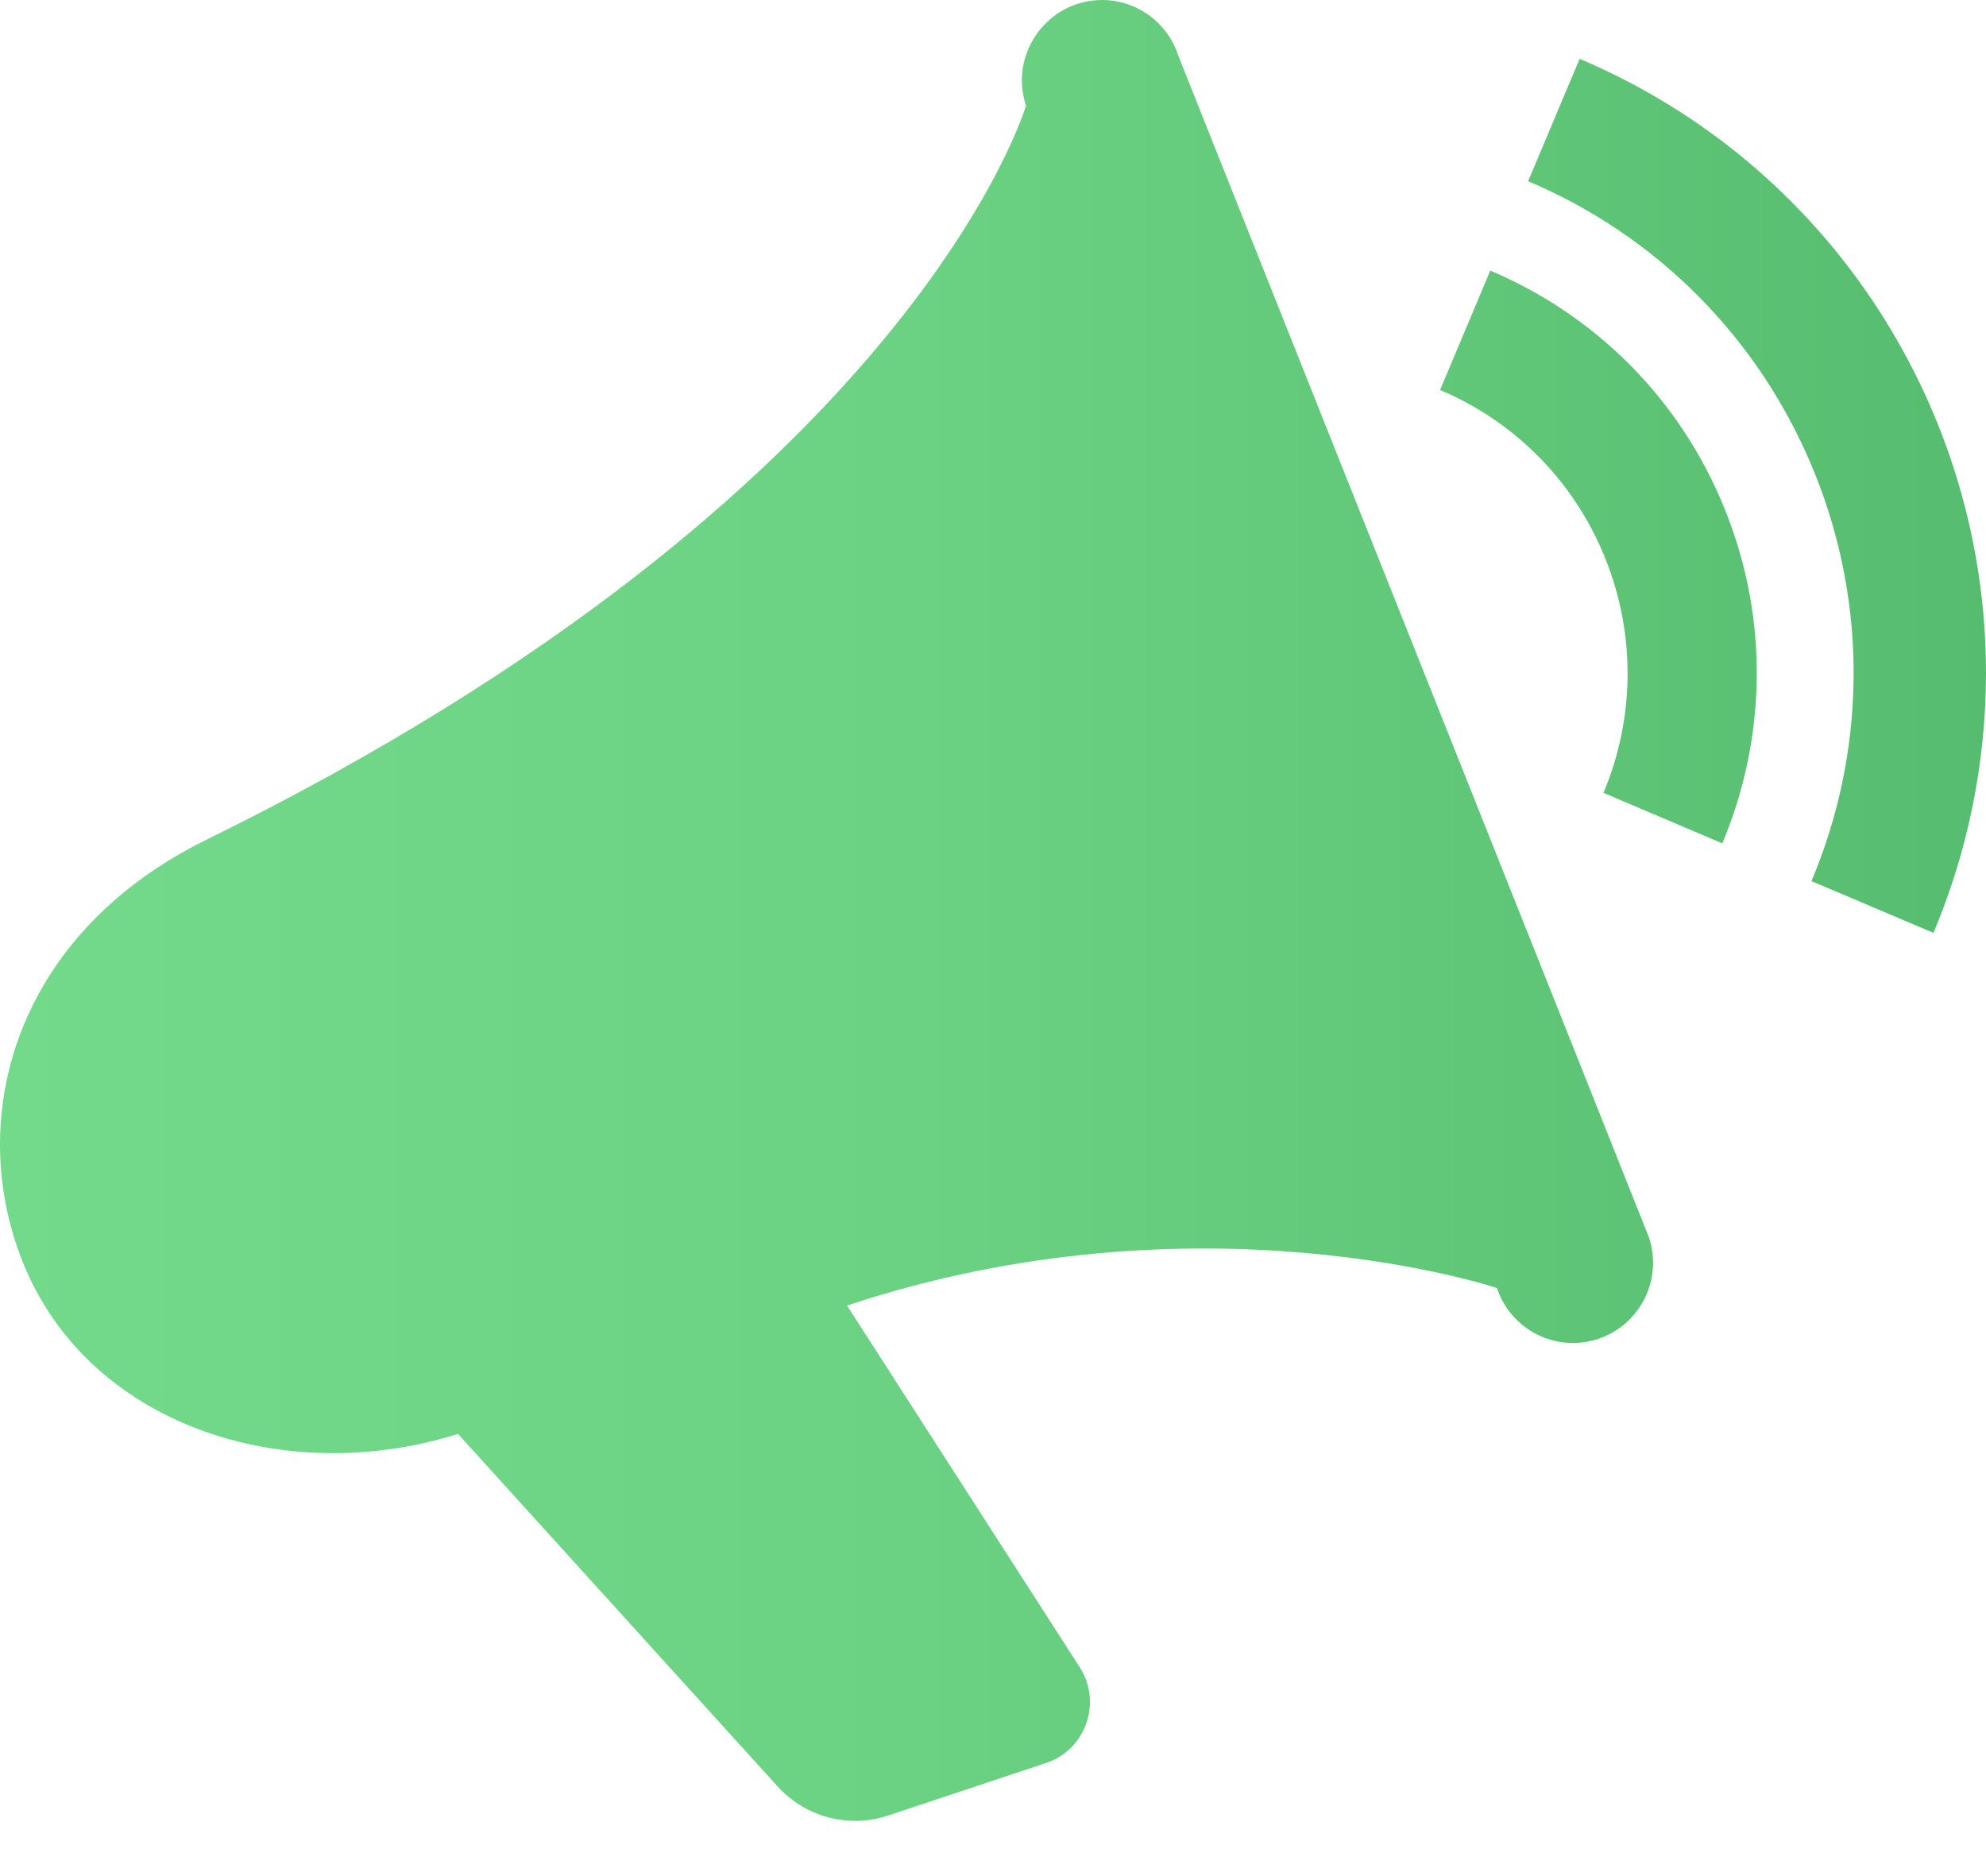 <?xml version="1.0" encoding="UTF-8" standalone="no"?><!DOCTYPE svg PUBLIC "-//W3C//DTD SVG 1.1//EN" "http://www.w3.org/Graphics/SVG/1.1/DTD/svg11.dtd"><svg width="100%" height="100%" viewBox="0 0 18 17" version="1.1" xmlns="http://www.w3.org/2000/svg" xmlns:xlink="http://www.w3.org/1999/xlink" xml:space="preserve" xmlns:serif="http://www.serif.com/" style="fill-rule:evenodd;clip-rule:evenodd;stroke-linejoin:round;stroke-miterlimit:1.414;"><path d="M9.299,0.957c-0.156,-0.472 0.198,-0.957 0.69,-0.957c0.303,0 0.587,0.193 0.688,0.498l4.268,10.714c0.127,0.382 -0.079,0.793 -0.46,0.92c-0.38,0.127 -0.791,-0.08 -0.918,-0.461c0,0 -2.694,-0.902 -5.89,0.159l2.101,3.265c0.218,0.321 0.066,0.76 -0.297,0.88l-1.428,0.475c-0.099,0.033 -0.2,0.05 -0.301,0.05c-0.268,0 -0.529,-0.114 -0.713,-0.322l-2.888,-3.185c-1.572,0.496 -3.351,-0.077 -3.945,-1.557c-0.136,-0.34 -0.206,-0.702 -0.206,-1.066c0,-1.055 0.589,-2.131 1.869,-2.76c6.406,-3.145 7.43,-6.653 7.43,-6.653m4.551,0.685c1.138,0.48 2.091,1.398 2.594,2.637c0.502,1.238 0.455,2.565 -0.026,3.705l1.106,0.469c0.311,-0.739 0.476,-1.54 0.476,-2.356c0,-2.375 -1.405,-4.599 -3.683,-5.564l-0.467,1.109Zm-0.798,1.892c0.655,0.276 1.206,0.805 1.494,1.518c0.289,0.713 0.263,1.476 -0.013,2.132l1.077,0.458c0.393,-0.935 0.432,-2.019 0.021,-3.032c-0.41,-1.014 -1.191,-1.764 -2.124,-2.158l-0.455,1.082Z" style="fill:url(#_Linear1);"/><defs><linearGradient id="_Linear1" x1="0" y1="0" x2="1" y2="0" gradientUnits="userSpaceOnUse" gradientTransform="matrix(18,0,0,16.5,0,8.25)"><stop offset="0" style="stop-color:#73da8b;stop-opacity:1"/><stop offset="0.46" style="stop-color:#6bd283;stop-opacity:1"/><stop offset="1" style="stop-color:#56bc6f;stop-opacity:1"/></linearGradient></defs></svg>
